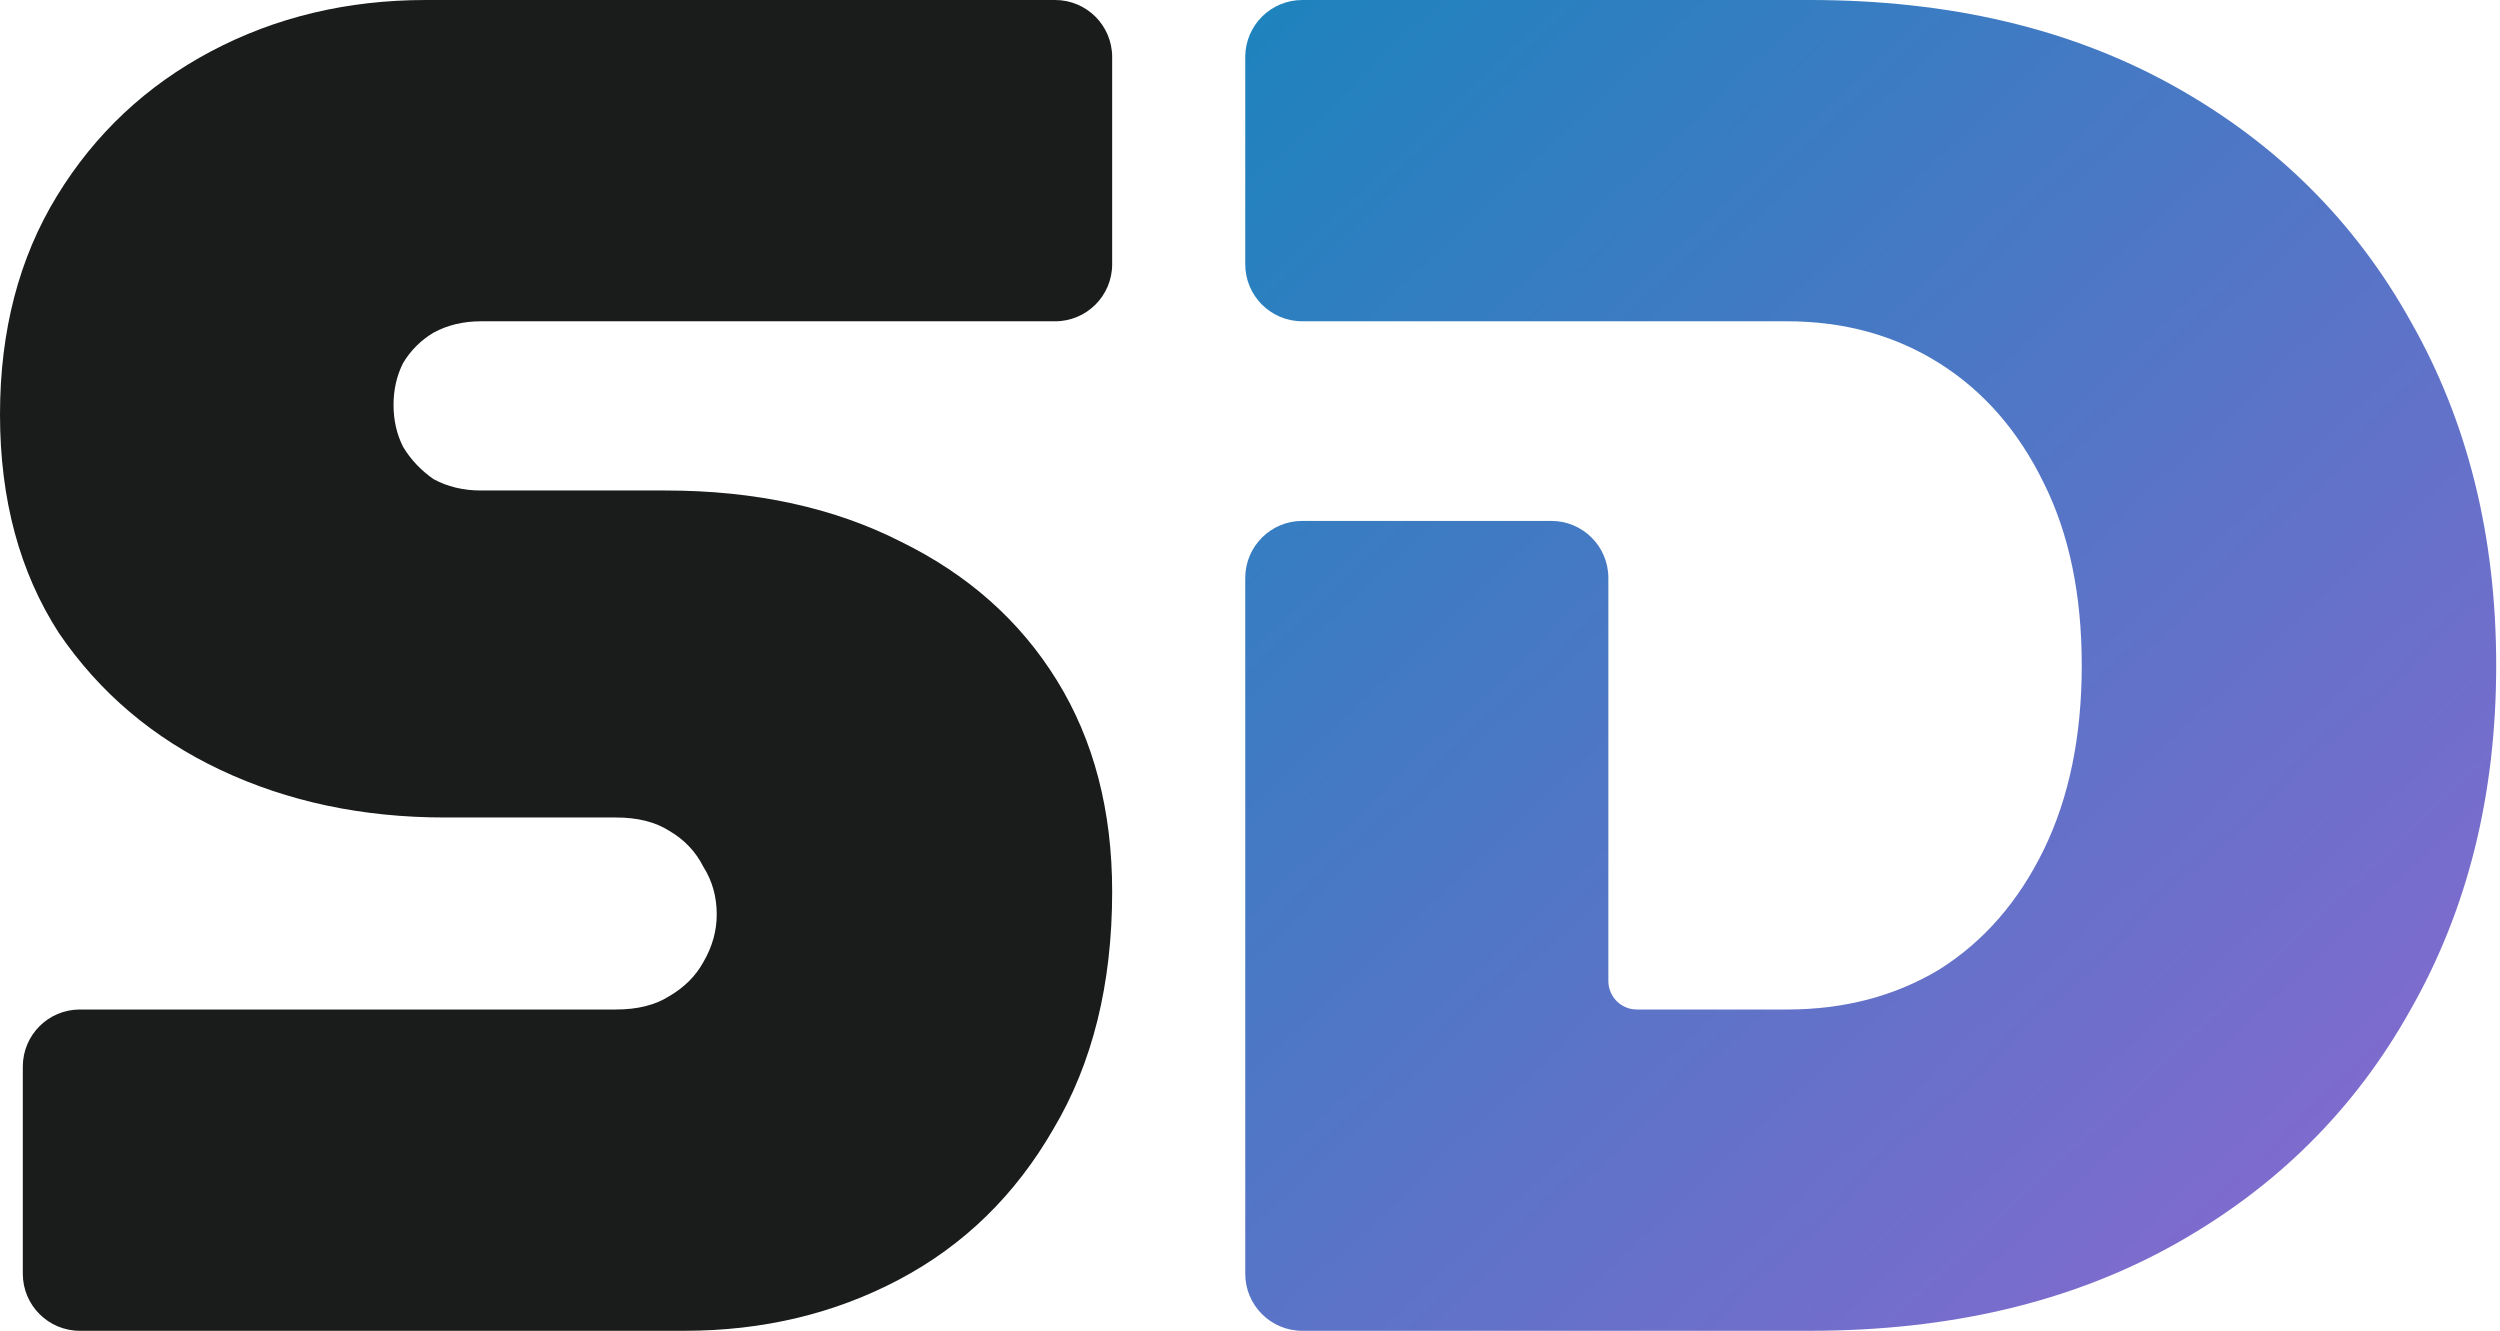 <svg width="263" height="140" viewBox="0 0 263 140" fill="none" xmlns="http://www.w3.org/2000/svg">
<path d="M8.4 140C5.086 140 2.4 137.314 2.4 134V112.2C2.4 108.886 5.086 106.2 8.4 106.2H64.8C67.067 106.2 68.933 105.733 70.4 104.8C72 103.867 73.2 102.667 74 101.2C74.933 99.6 75.4 97.933 75.4 96.2C75.4 94.333 74.933 92.667 74 91.2C73.2 89.6 72 88.333 70.4 87.4C68.933 86.467 67.067 86 64.8 86H46.8C38.133 86 30.267 84.333 23.2 81C16.133 77.667 10.467 72.867 6.2 66.6C2.067 60.2 0 52.533 0 43.6C0 34.8 2 27.133 6 20.6C10 14.067 15.4 9 22.2 5.4C29 1.8 36.533 0 44.8 0L111 0C114.314 0 117 2.686 117 6V27.8C117 31.114 114.314 33.8 111 33.8H50.6C48.733 33.8 47.067 34.2 45.6 35C44.267 35.8 43.2 36.867 42.4 38.2C41.733 39.533 41.4 41 41.4 42.6C41.4 44.2 41.733 45.667 42.4 47C43.2 48.333 44.267 49.467 45.6 50.4C47.067 51.2 48.733 51.6 50.6 51.6H70C79.467 51.6 87.733 53.4 94.8 57C101.867 60.467 107.333 65.333 111.2 71.6C115.067 77.867 117 85.267 117 93.8C117 103.533 114.933 111.867 110.8 118.8C106.8 125.733 101.4 131 94.6 134.6C87.8 138.2 80.267 140 72 140H8.4Z" fill="#1A1B1B"/>
<path d="M190.4 0C205.067 0 217.8 3 228.6 9C239.4 15 247.733 23.267 253.6 33.8C259.6 44.333 262.6 56.4 262.6 70C262.6 83.6 259.6 95.667 253.6 106.2C247.733 116.734 239.399 125 228.6 131C217.8 137 205.067 140 190.4 140H137C133.686 140 131 137.314 131 134V60.8C131 57.486 133.686 54.8 137 54.8H163.2C166.514 54.8 169.2 57.486 169.2 60.8V103.2C169.2 104.857 170.543 106.2 172.2 106.2H188C194 106.2 199.333 104.8 204 102C208.667 99.067 212.333 94.866 215 89.4C217.667 83.933 219 77.467 219 70C219 62.534 217.667 56.133 215 50.8C212.333 45.334 208.667 41.134 204 38.2C199.333 35.267 194 33.8 188 33.8H137C133.686 33.8 131 31.114 131 27.8V6C131 2.687 133.686 0 137 0H190.4Z" fill="url(#paint0_linear_569_350)"/>
<defs>
<linearGradient id="paint0_linear_569_350" x1="131" y1="-3.43565e-06" x2="263" y2="140" gradientUnits="userSpaceOnUse">
<stop stop-color="#1D83BD"/>
<stop offset="1" stop-color="#8E67D0"/>
</linearGradient>
</defs>
</svg>
